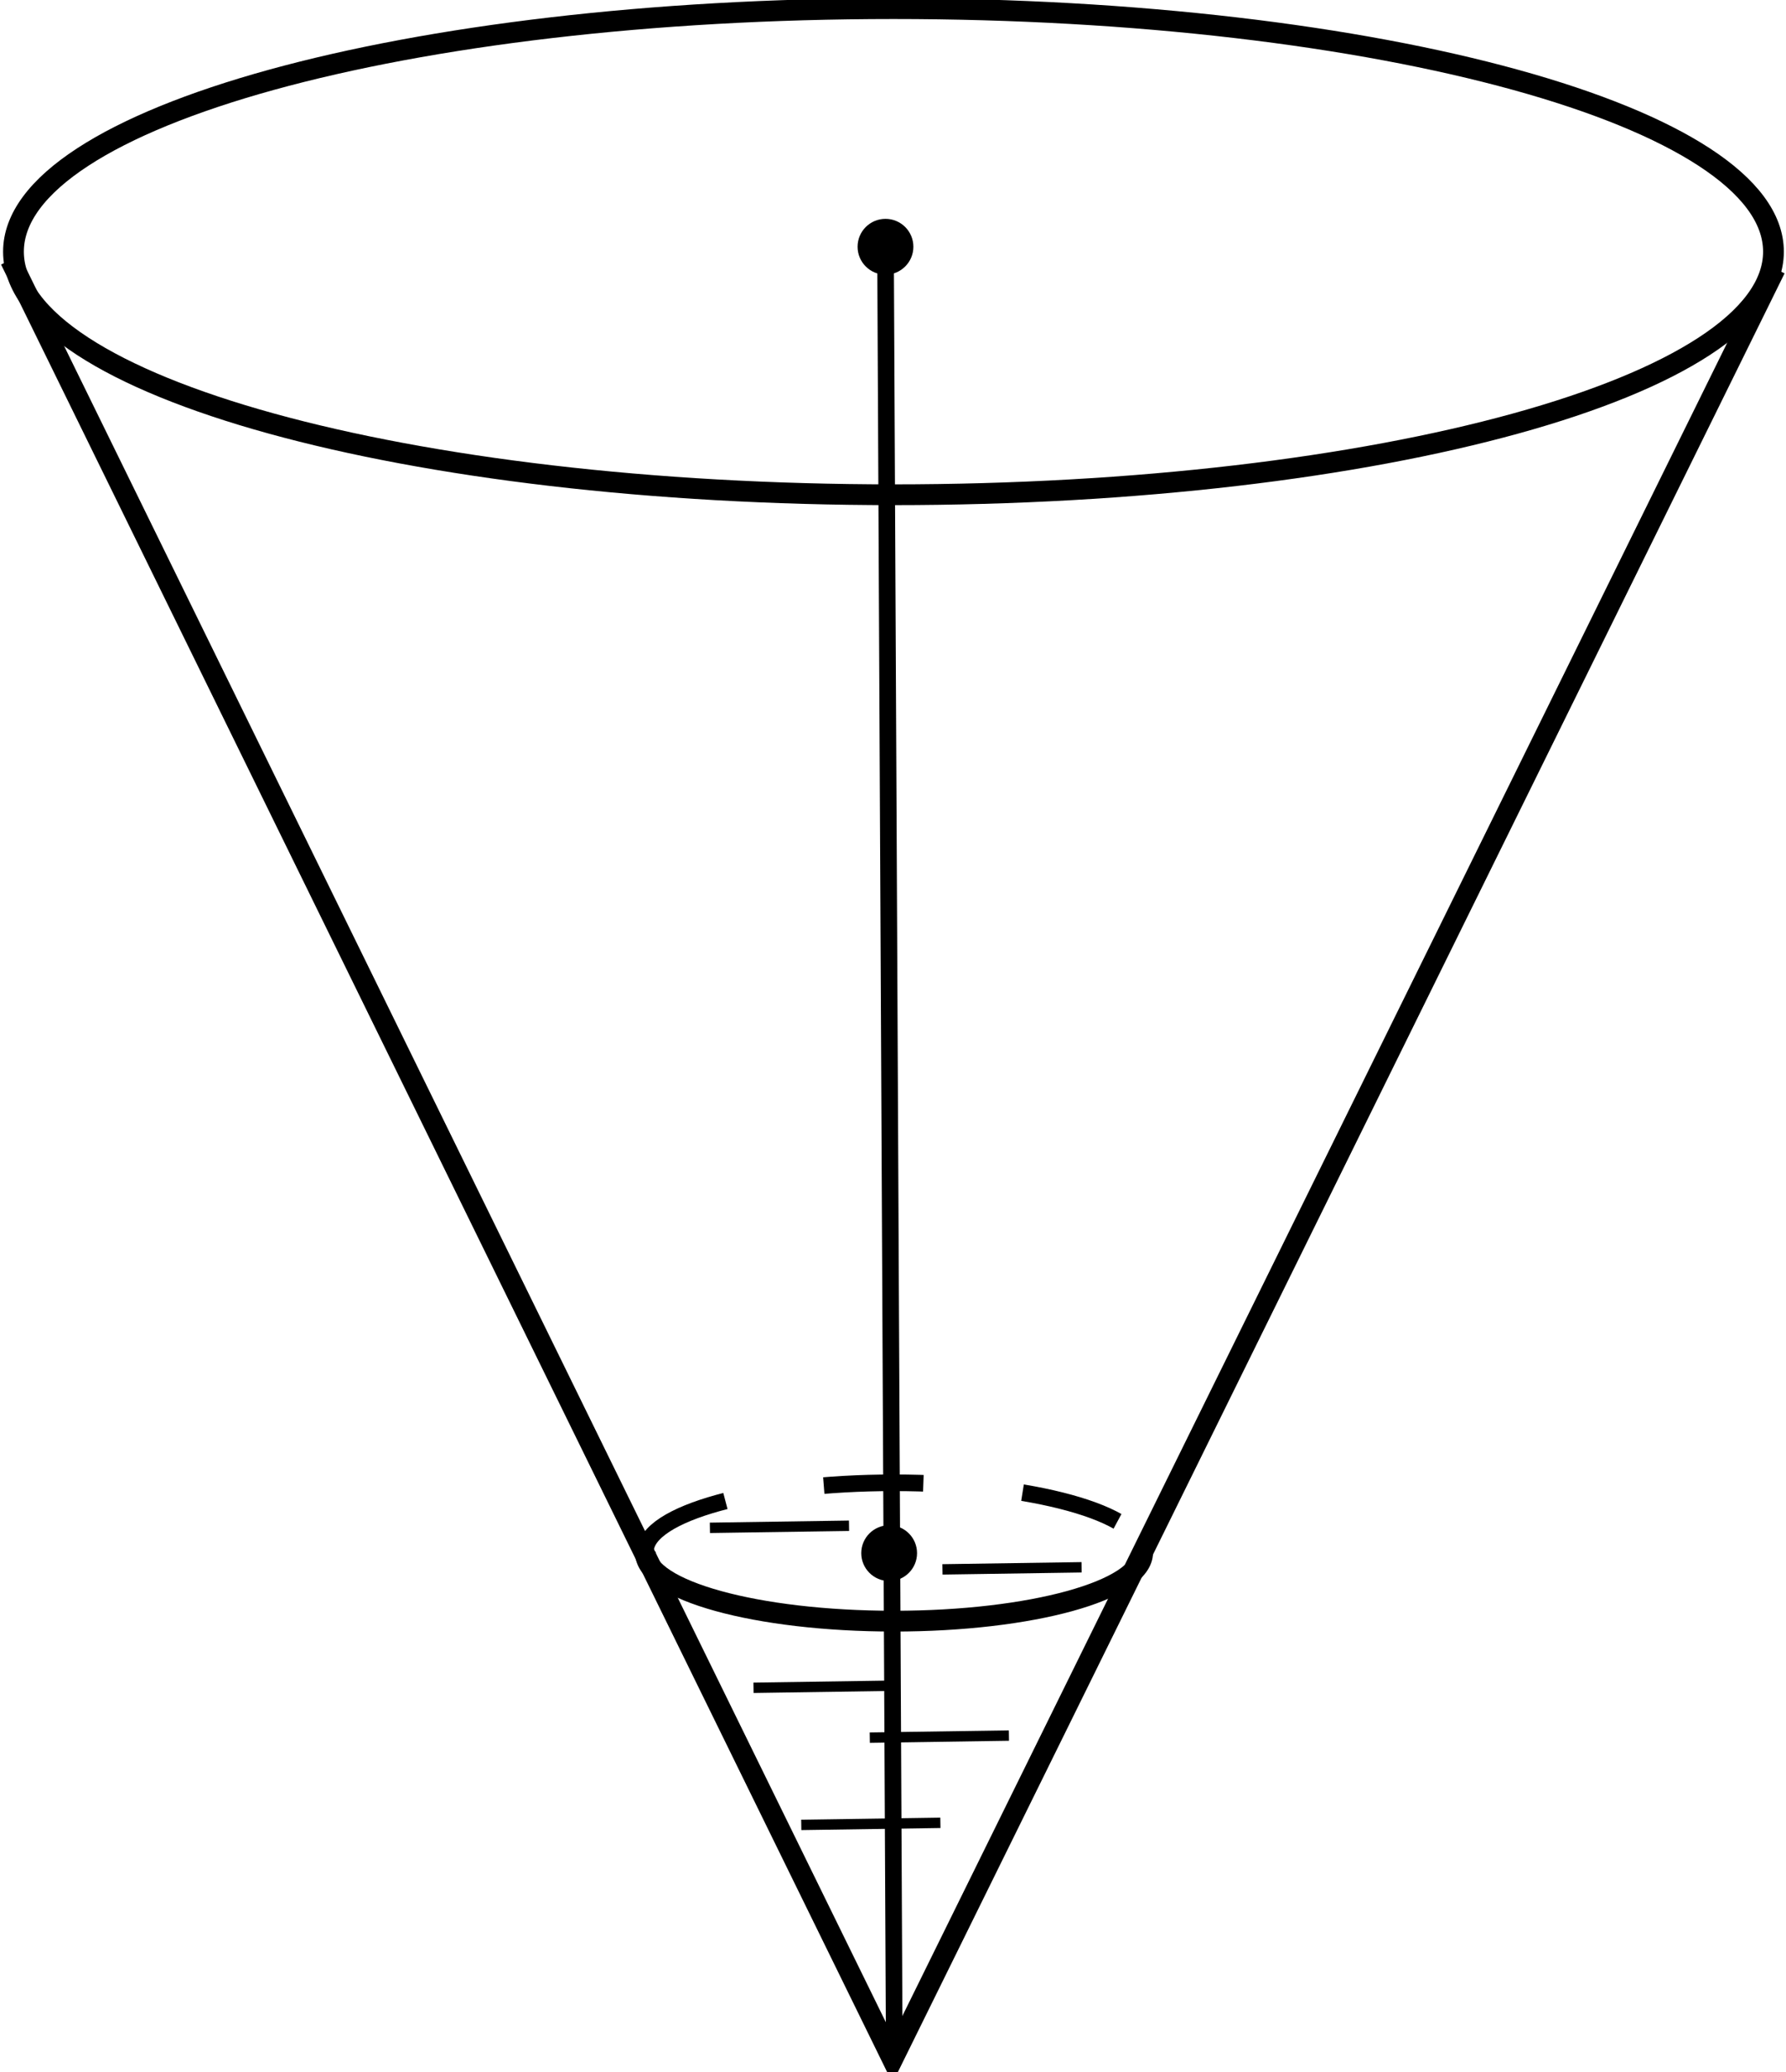 <?xml version="1.0" encoding="UTF-8" standalone="no"?>
<!-- Created with Inkscape (http://www.inkscape.org/) -->

<svg
   version="1.1"
   id="svg2"
   xml:space="preserve"
   width="114.653"
   height="132.96"
   viewBox="0 0 114.653 132.96"
   sodipodi:docname="B0814m111z.eps"
   xmlns:inkscape="http://www.inkscape.org/namespaces/inkscape"
   xmlns:sodipodi="http://sodipodi.sourceforge.net/DTD/sodipodi-0.dtd"
   xmlns="http://www.w3.org/2000/svg"
   xmlns:svg="http://www.w3.org/2000/svg"><defs
     id="defs6" /><sodipodi:namedview
     id="namedview4"
     pagecolor="#ffffff"
     bordercolor="#666666"
     borderopacity="1.0"
     inkscape:pageshadow="2"
     inkscape:pageopacity="0.0"
     inkscape:pagecheckerboard="0" /><g
     id="g8"
     inkscape:groupmode="layer"
     inkscape:label="ink_ext_XXXXXX"
     transform="matrix(1.333,0,0,-1.333,0,132.96)"><g
       id="g10"
       transform="scale(0.1)"><path
         d="m 854.078,876.297 c 0,-64.586 -189.859,-117 -423.797,-117 -233.933,0 -423.793,52.414 -423.793,117 0,64.582 189.86,116.996 423.793,116.996 233.938,0 423.797,-52.414 423.797,-116.996 z"
         style="fill:none;stroke:#000000;stroke-width:10;stroke-linecap:butt;stroke-linejoin:bevel;stroke-miterlimit:10;stroke-dasharray:none;stroke-opacity:1"
         id="path12" /><path
         d="m 439.871,878.672 c 0,-7.414 -6.019,-13.434 -13.433,-13.434 -7.418,0 -13.438,6.02 -13.438,13.434 0,7.418 6.02,13.433 13.438,13.433 7.414,0 13.433,-6.015 13.433,-13.433"
         style="fill:#000000;fill-opacity:1;fill-rule:nonzero;stroke:none"
         id="path14" /><path
         d="M 5,872.309 429.824,6.102 854.941,868.066"
         style="fill:none;stroke:#000000;stroke-width:10;stroke-linecap:butt;stroke-linejoin:miter;stroke-miterlimit:10;stroke-dasharray:none;stroke-opacity:1"
         id="path16" /><path
         d="m 550.289,250.141 c 0,-18.246 -53.641,-33.055 -119.73,-33.055 -66.094,0 -119.735,14.809 -119.735,33.055 0,0.203 0.008,0.375 0.02,0.578"
         style="fill:none;stroke:#000000;stroke-width:10;stroke-linecap:butt;stroke-linejoin:bevel;stroke-miterlimit:10;stroke-dasharray:none;stroke-opacity:1"
         id="path18" /><path
         d="m 310.824,250.637 c 0,18.246 53.641,33.054 119.735,33.054 66.089,0 119.73,-14.808 119.73,-33.054 0,-0.203 -0.004,-0.375 -0.019,-0.582"
         style="fill:none;stroke:#000000;stroke-width:8;stroke-linecap:butt;stroke-linejoin:bevel;stroke-miterlimit:10;stroke-dasharray:48, 48;stroke-dashoffset:0;stroke-opacity:1"
         id="path20" /><path
         d="m 441.637,249.82 c 0,-7.414 -6.016,-13.433 -13.434,-13.433 -7.414,0 -13.433,6.019 -13.433,13.433 0,7.418 6.019,13.434 13.433,13.434 7.418,0 13.434,-6.016 13.434,-13.434"
         style="fill:#000000;fill-opacity:1;fill-rule:nonzero;stroke:none"
         id="path22" /><path
         d="M 426.438,880.086 430.68,7.516"
         style="fill:none;stroke:#000000;stroke-width:8;stroke-linecap:butt;stroke-linejoin:miter;stroke-miterlimit:10;stroke-dasharray:none;stroke-opacity:1"
         id="path24" /><path
         d="m 341.879,262.008 67,1"
         style="fill:none;stroke:#000000;stroke-width:5;stroke-linecap:butt;stroke-linejoin:miter;stroke-miterlimit:10;stroke-dasharray:none;stroke-opacity:1"
         id="path26" /><path
         d="m 418.879,161.008 67,1"
         style="fill:none;stroke:#000000;stroke-width:5;stroke-linecap:butt;stroke-linejoin:miter;stroke-miterlimit:10;stroke-dasharray:none;stroke-opacity:1"
         id="path28" /><path
         d="m 362.879,185.008 67,1"
         style="fill:none;stroke:#000000;stroke-width:5;stroke-linecap:butt;stroke-linejoin:miter;stroke-miterlimit:10;stroke-dasharray:none;stroke-opacity:1"
         id="path30" /><path
         d="m 453.879,242.008 67,1"
         style="fill:none;stroke:#000000;stroke-width:5;stroke-linecap:butt;stroke-linejoin:miter;stroke-miterlimit:10;stroke-dasharray:none;stroke-opacity:1"
         id="path32" /><path
         d="m 385.879,119.008 67,1"
         style="fill:none;stroke:#000000;stroke-width:5;stroke-linecap:butt;stroke-linejoin:miter;stroke-miterlimit:10;stroke-dasharray:none;stroke-opacity:1"
         id="path34" /></g></g></svg>

